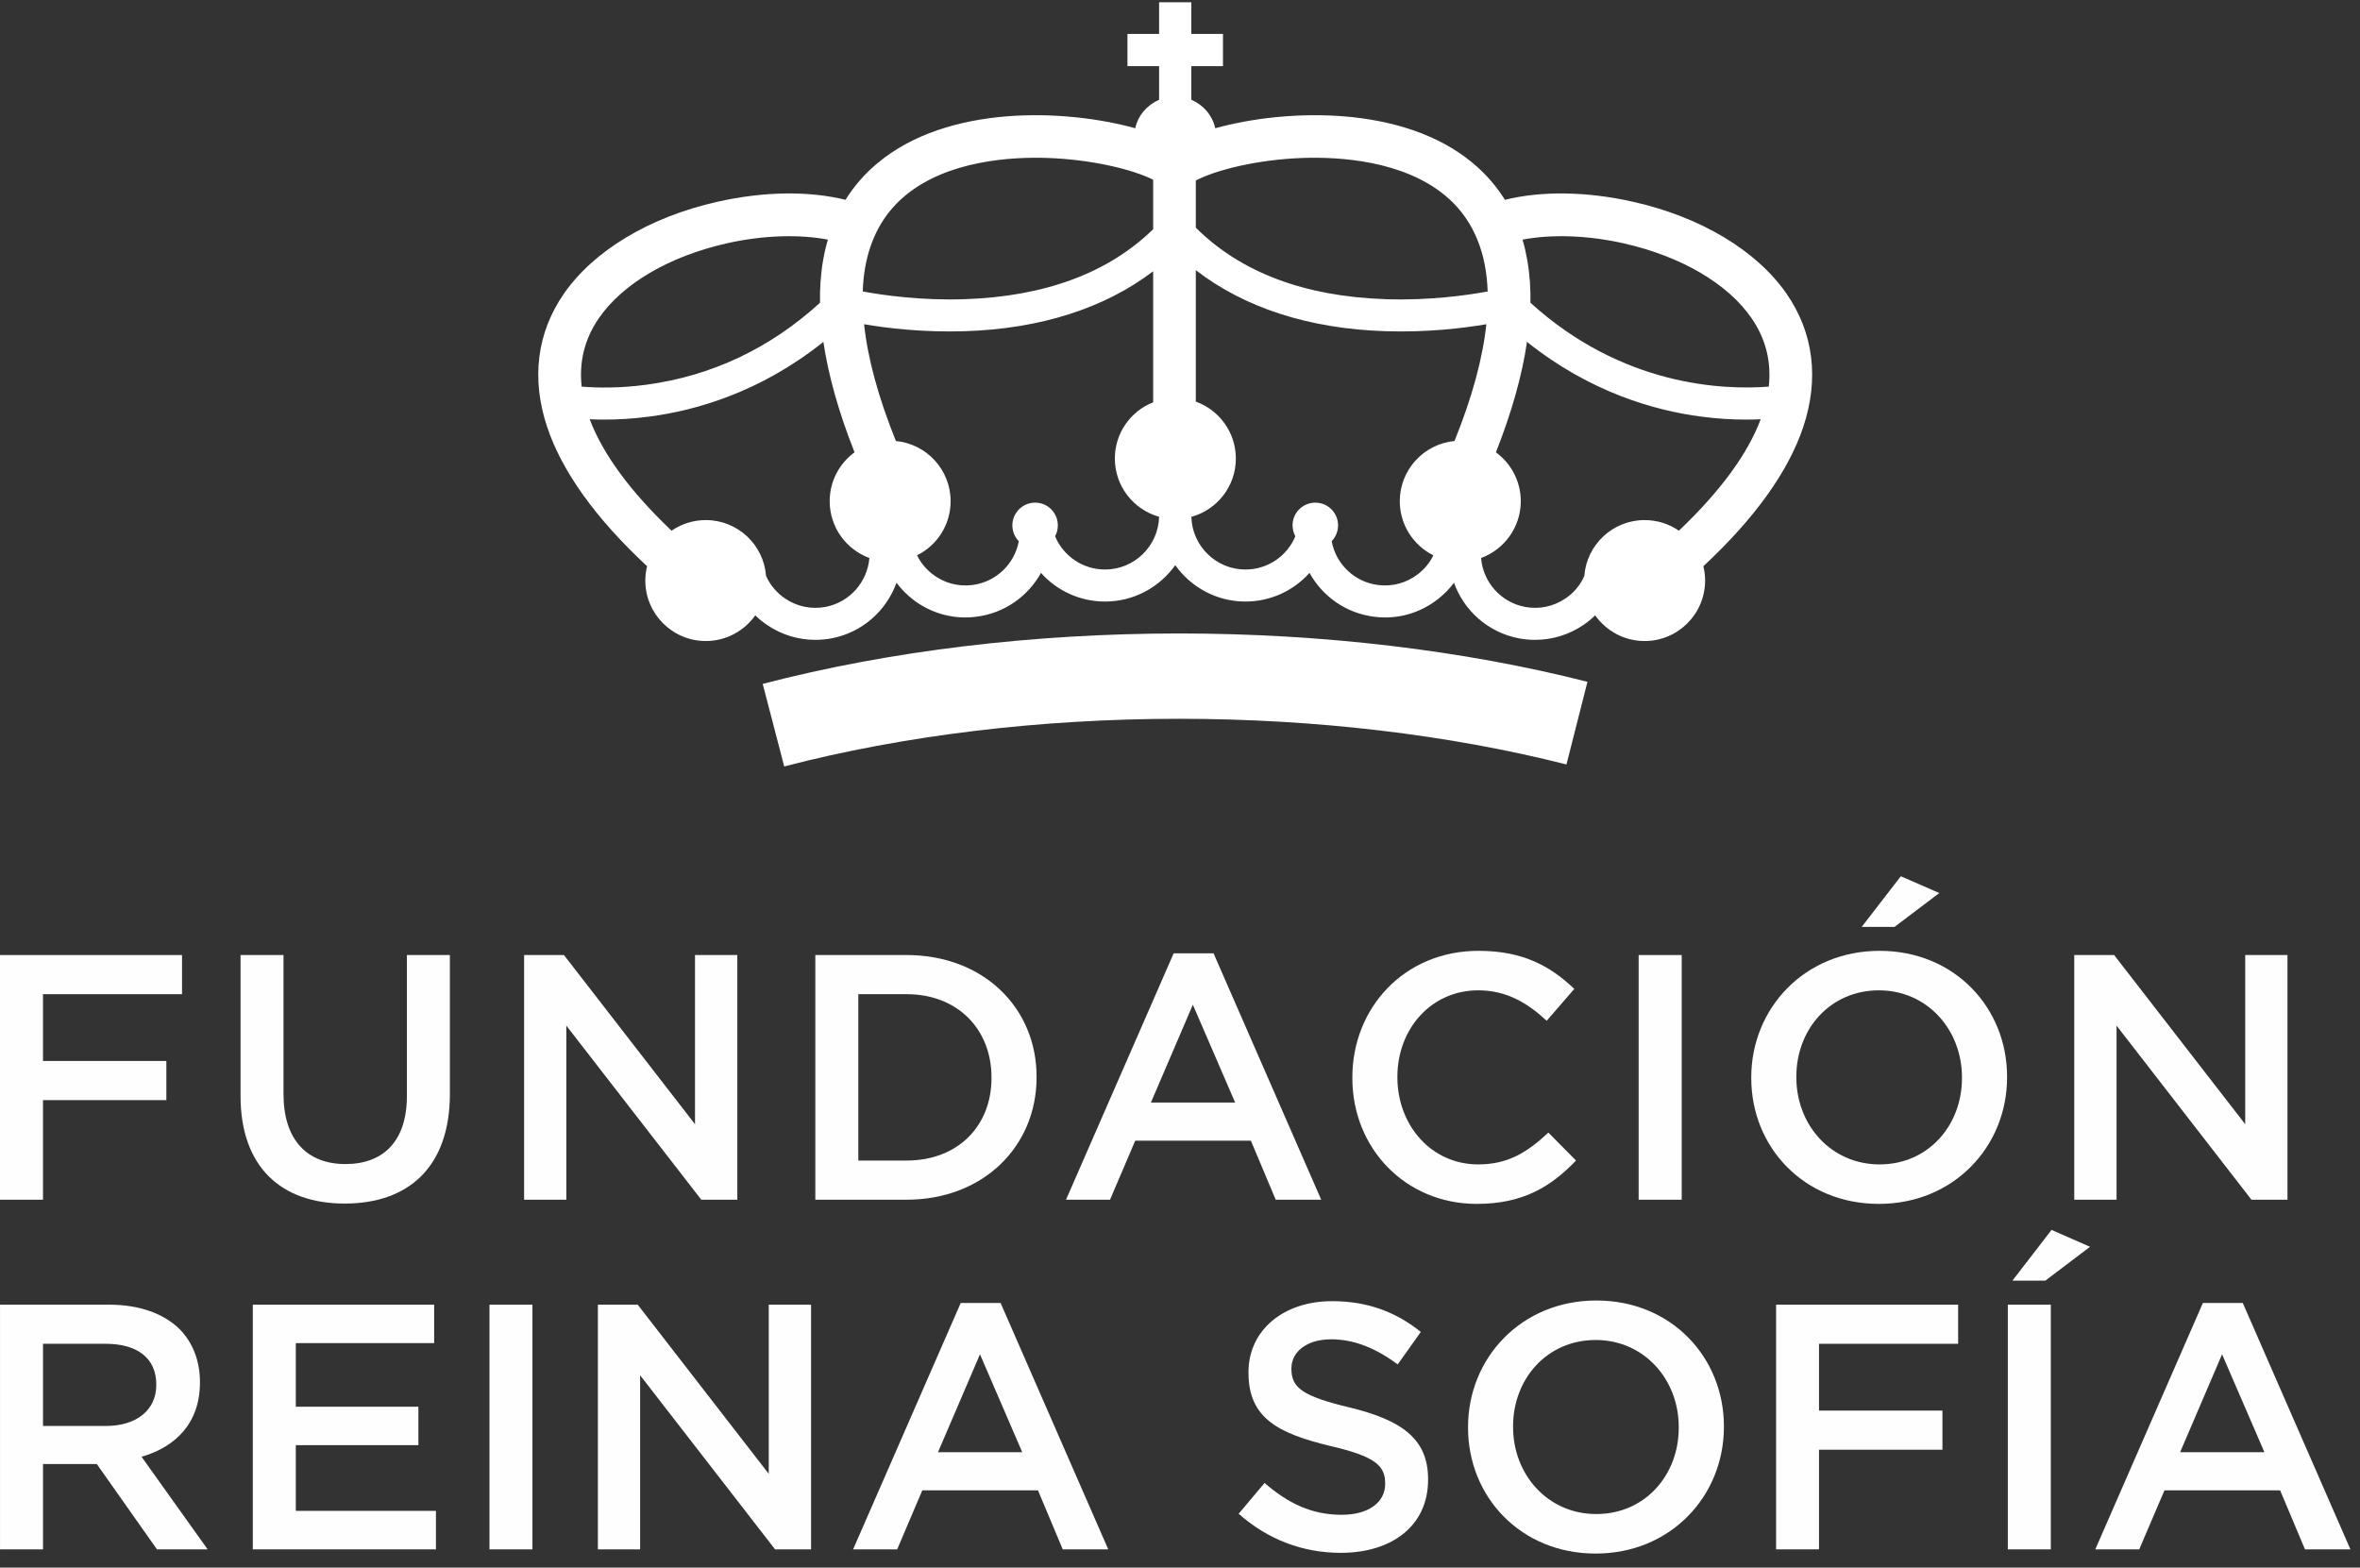 <?xml version="1.0" encoding="UTF-8"?>
<svg width="137px" height="91px" viewBox="0 0 137 91" version="1.1" xmlns="http://www.w3.org/2000/svg" xmlns:xlink="http://www.w3.org/1999/xlink">
    <rect x="0" y="0" width="137" height="91" fill="#333333" stroke="none"/>
    <title>Group 6</title>
    <g id="Page-1" stroke="none" stroke-width="1" fill="none" fill-rule="evenodd">
        <g id="HOME" transform="translate(-588, -48)">
            <g id="Group" transform="translate(386, 48)">
                <g id="Group-6" transform="translate(202, 0)">
                    <polygon id="Fill-27" fill="#FEFEFE" points="0 55.44 10.567 55.44 10.567 57.712 2.496 57.712 2.496 61.59 9.657 61.59 9.657 63.862 2.496 63.862 2.496 69.644 0 69.644"></polygon>
                    <path d="M13.964,63.617 L13.964,55.44 L16.458,55.44 L16.458,63.517 C16.458,66.153 17.818,67.574 20.051,67.574 C22.263,67.574 23.621,66.236 23.621,63.617 L23.621,55.44 L26.116,55.44 L26.116,63.496 C26.116,67.736 23.721,69.867 20.007,69.867 C16.318,69.867 13.964,67.736 13.964,63.617" id="Fill-28" fill="#FEFEFE"></path>
                    <polygon id="Fill-29" fill="#FEFEFE" points="30.424 55.44 32.737 55.44 40.345 65.26 40.345 55.44 42.801 55.44 42.801 69.644 40.711 69.644 32.876 59.539 32.876 69.644 30.424 69.644"></polygon>
                    <path d="M52.625,67.37 C55.609,67.37 57.557,65.363 57.557,62.584 L57.557,62.542 C57.557,59.764 55.609,57.712 52.625,57.712 L49.826,57.712 L49.826,67.37 L52.625,67.37 Z M47.33,55.44 L52.625,55.44 C57.09,55.44 60.174,58.504 60.174,62.5 L60.174,62.542 C60.174,66.541 57.09,69.643 52.625,69.643 L47.33,69.643 L47.33,55.44 Z" id="Fill-30" fill="#FEFEFE"></path>
                    <path d="M71.702,64.004 L69.246,58.323 L66.811,64.004 L71.702,64.004 Z M68.133,55.339 L70.447,55.339 L76.697,69.643 L74.056,69.643 L72.614,66.215 L65.901,66.215 L64.438,69.643 L61.883,69.643 L68.133,55.339 Z" id="Fill-31" fill="#FEFEFE"></path>
                    <path d="M78.505,62.584 L78.505,62.542 C78.505,58.504 81.526,55.196 85.83,55.196 C88.446,55.196 90.028,56.11 91.389,57.408 L89.786,59.256 C88.648,58.199 87.432,57.489 85.809,57.489 C83.088,57.489 81.12,59.721 81.12,62.501 L81.12,62.542 C81.12,65.32 83.088,67.594 85.809,67.594 C87.554,67.594 88.669,66.882 89.885,65.747 L91.49,67.37 C90.01,68.91 88.386,69.886 85.727,69.886 C81.588,69.886 78.505,66.662 78.505,62.584" id="Fill-32" fill="#FEFEFE"></path>
                    <polygon id="Fill-33" fill="#FEFEFE" points="95.125 69.644 97.625 69.644 97.625 55.44 95.125 55.44"></polygon>
                    <path d="M110.345,50.867 L112.577,51.841 L109.981,53.806 L108.074,53.806 L110.345,50.867 Z M113.894,62.584 L113.894,62.542 C113.894,59.783 111.888,57.489 109.069,57.489 C106.246,57.489 104.279,59.742 104.279,62.5 L104.279,62.542 C104.279,65.302 106.289,67.594 109.111,67.594 C111.926,67.594 113.894,65.343 113.894,62.584 L113.894,62.584 Z M101.662,62.584 L101.662,62.542 C101.662,58.546 104.747,55.196 109.111,55.196 C113.47,55.196 116.513,58.504 116.513,62.5 L116.513,62.542 C116.513,66.541 113.43,69.886 109.069,69.886 C104.706,69.886 101.662,66.579 101.662,62.584 L101.662,62.584 Z" id="Fill-34" fill="#FEFEFE"></path>
                    <polygon id="Fill-35" fill="#FEFEFE" points="120.412 55.44 122.726 55.44 130.336 65.26 130.336 55.44 132.79 55.44 132.79 69.644 130.699 69.644 122.868 59.539 122.868 69.644 120.412 69.644"></polygon>
                    <path d="M6.149,82.778 C7.934,82.778 9.072,81.843 9.072,80.405 L9.072,80.363 C9.072,78.842 7.971,78.007 6.128,78.007 L2.497,78.007 L2.497,82.778 L6.149,82.778 Z M0.001,75.737 L6.335,75.737 C8.118,75.737 9.514,76.263 10.428,77.158 C11.181,77.928 11.607,78.983 11.607,80.218 L11.607,80.262 C11.607,82.593 10.207,83.996 8.216,84.564 L12.053,89.94 L9.111,89.94 L5.62,84.989 L2.497,84.989 L2.497,89.94 L0.001,89.94 L0.001,75.737 Z" id="Fill-36" fill="#FEFEFE"></path>
                    <polygon id="Fill-37" fill="#FEFEFE" points="14.676 75.737 25.203 75.737 25.203 77.968 17.171 77.968 17.171 81.661 24.288 81.661 24.288 83.892 17.171 83.892 17.171 87.706 25.306 87.706 25.306 89.94 14.676 89.94"></polygon>
                    <polygon id="Fill-38" fill="#FEFEFE" points="28.415 89.941 30.908 89.941 30.908 75.738 28.415 75.738"></polygon>
                    <polygon id="Fill-39" fill="#FEFEFE" points="34.707 75.737 37.02 75.737 44.626 85.556 44.626 75.737 47.083 75.737 47.083 89.94 44.993 89.94 37.16 79.834 37.16 89.94 34.707 89.94"></polygon>
                    <path d="M59.342,84.301 L56.889,78.617 L54.451,84.301 L59.342,84.301 Z M55.771,75.637 L58.085,75.637 L64.335,89.941 L61.693,89.941 L60.254,86.513 L53.541,86.513 L52.082,89.941 L49.523,89.941 L55.771,75.637 Z" id="Fill-40" fill="#FEFEFE"></path>
                    <path d="M71.905,87.874 L73.409,86.087 C74.769,87.261 76.128,87.934 77.89,87.934 C79.434,87.934 80.41,87.219 80.41,86.145 L80.41,86.104 C80.41,85.091 79.842,84.542 77.205,83.935 C74.181,83.203 72.476,82.312 72.476,79.694 L72.476,79.651 C72.476,77.218 74.507,75.533 77.326,75.533 C79.394,75.533 81.04,76.163 82.479,77.319 L81.138,79.205 C79.86,78.252 78.584,77.747 77.284,77.747 C75.822,77.747 74.968,78.497 74.968,79.43 L74.968,79.469 C74.968,80.565 75.622,81.052 78.339,81.702 C81.343,82.431 82.902,83.508 82.902,85.863 L82.902,85.903 C82.902,88.56 80.815,90.143 77.831,90.143 C75.663,90.143 73.614,89.391 71.905,87.874" id="Fill-41" fill="#FEFEFE"></path>
                    <path d="M97.453,82.88 L97.453,82.836 C97.453,80.081 95.444,77.787 92.63,77.787 C89.808,77.787 87.835,80.038 87.835,82.799 L87.835,82.836 C87.835,85.599 89.848,87.891 92.667,87.891 C95.487,87.891 97.453,85.64 97.453,82.88 M85.221,82.88 L85.221,82.836 C85.221,78.843 88.305,75.494 92.667,75.494 C97.03,75.494 100.075,78.802 100.075,82.799 L100.075,82.836 C100.075,86.836 96.991,90.185 92.63,90.185 C88.265,90.185 85.221,86.875 85.221,82.88" id="Fill-42" fill="#FEFEFE"></path>
                    <polygon id="Fill-43" fill="#FEFEFE" points="103.103 75.737 113.671 75.737 113.671 78.008 105.595 78.008 105.595 81.885 112.76 81.885 112.76 84.156 105.595 84.156 105.595 89.94 103.103 89.94"></polygon>
                    <path d="M119.094,71.397 L121.327,72.376 L118.732,74.343 L116.821,74.343 L119.094,71.397 Z M116.556,89.941 L119.051,89.941 L119.051,75.737 L116.556,75.737 L116.556,89.941 Z" id="Fill-44" fill="#FEFEFE"></path>
                    <path d="M131.451,84.301 L128.993,78.617 L126.558,84.301 L131.451,84.301 Z M127.88,75.637 L130.195,75.637 L136.444,89.941 L133.806,89.941 L132.363,86.513 L125.65,86.513 L124.184,89.941 L121.633,89.941 L127.88,75.637 Z" id="Fill-45" fill="#FEFEFE"></path>
                    <path d="M44.276,39.7 L45.524,44.492 C52.479,42.682 60.404,41.726 68.452,41.726 C76.318,41.726 84.097,42.644 90.935,44.377 L92.153,39.579 C84.921,37.74 76.726,36.773 68.452,36.773 C59.99,36.773 51.63,37.784 44.276,39.7" id="Fill-46" fill="#FFFFFF"></path>
                    <path d="M102.679,22.444 C100.005,22.648 94.167,22.413 88.844,17.574 C88.848,17.161 88.841,16.761 88.814,16.371 C88.752,15.498 88.607,14.679 88.386,13.911 C90.052,13.59 92.164,13.653 94.262,14.127 C97.591,14.881 100.297,16.462 101.679,18.47 C102.506,19.67 102.839,21.003 102.679,22.444 L102.679,22.444 Z M97.46,30.807 C96.896,30.418 96.212,30.191 95.47,30.191 C93.622,30.191 92.108,31.621 91.971,33.434 C91.741,33.96 91.365,34.411 90.877,34.741 C90.18,35.212 89.344,35.387 88.521,35.23 C87.102,34.957 86.086,33.767 85.978,32.392 C87.322,31.899 88.283,30.608 88.283,29.094 C88.283,27.93 87.713,26.898 86.839,26.257 C87.756,23.938 88.358,21.795 88.644,19.846 C92.316,22.782 96.08,23.836 98.75,24.183 C99.709,24.312 100.591,24.357 101.36,24.357 C101.663,24.357 101.946,24.35 102.21,24.337 C101.448,26.364 99.855,28.531 97.46,30.807 L97.46,30.807 Z M84.436,25.6 C82.655,25.772 81.259,27.27 81.259,29.094 C81.259,30.473 82.054,31.661 83.207,32.237 C83.002,32.658 82.704,33.026 82.324,33.321 C81.659,33.839 80.838,34.064 80.004,33.961 C78.613,33.789 77.546,32.726 77.305,31.417 C77.531,31.178 77.676,30.858 77.676,30.498 C77.676,29.768 77.087,29.179 76.354,29.179 C75.626,29.179 75.034,29.768 75.034,30.498 C75.034,30.727 75.096,30.944 75.196,31.132 C74.721,32.268 73.604,33.061 72.298,33.061 C70.596,33.061 69.204,31.696 69.16,30.003 C70.648,29.598 71.742,28.233 71.742,26.618 C71.742,25.095 70.773,23.802 69.417,23.313 L69.417,15.682 C72.247,17.87 76.006,19.088 80.432,19.226 C82.853,19.304 84.958,19.049 86.284,18.822 C86.073,20.805 85.456,23.073 84.436,25.6 L84.436,25.6 Z M64.148,33.061 C62.844,33.061 61.726,32.268 61.248,31.132 C61.351,30.944 61.408,30.727 61.408,30.498 C61.408,29.768 60.821,29.179 60.091,29.179 C59.362,29.179 58.769,29.768 58.769,30.498 C58.769,30.858 58.91,31.178 59.143,31.417 C58.901,32.726 57.831,33.789 56.442,33.961 C55.605,34.065 54.783,33.839 54.122,33.321 C53.743,33.026 53.443,32.658 53.236,32.237 C54.394,31.661 55.184,30.473 55.184,29.094 C55.184,27.27 53.79,25.772 52.007,25.6 C50.99,23.073 50.371,20.805 50.161,18.822 C51.488,19.049 53.591,19.304 56.012,19.226 C60.396,19.088 64.119,17.895 66.942,15.748 L66.942,23.353 C65.639,23.868 64.718,25.134 64.718,26.618 C64.718,28.226 65.806,29.585 67.286,29.998 C67.244,31.695 65.851,33.061 64.148,33.061 L64.148,33.061 Z M47.926,35.23 C47.1,35.387 46.265,35.212 45.572,34.741 C45.083,34.411 44.709,33.96 44.47,33.434 C44.335,31.621 42.823,30.191 40.973,30.191 C40.236,30.191 39.55,30.418 38.985,30.807 C36.59,28.531 34.999,26.364 34.232,24.337 C34.5,24.35 34.783,24.357 35.081,24.357 C35.851,24.357 36.735,24.312 37.696,24.183 C40.364,23.836 44.128,22.782 47.798,19.846 C48.087,21.795 48.689,23.938 49.607,26.257 C48.731,26.898 48.164,27.93 48.164,29.094 C48.164,30.608 49.125,31.899 50.468,32.392 C50.356,33.767 49.344,34.957 47.926,35.23 L47.926,35.23 Z M34.765,18.47 C36.15,16.462 38.855,14.881 42.183,14.127 C44.283,13.653 46.397,13.59 48.059,13.911 C47.833,14.679 47.692,15.498 47.631,16.371 C47.605,16.761 47.593,17.161 47.603,17.574 C44.696,20.225 41.312,21.821 37.532,22.332 C36.001,22.539 34.696,22.519 33.767,22.444 C33.605,21.003 33.938,19.67 34.765,18.47 L34.765,18.47 Z M50.101,16.54 C50.254,14.321 51.078,12.574 52.552,11.352 C55.022,9.298 58.76,9.103 60.765,9.167 C63.407,9.256 65.765,9.843 66.942,10.433 L66.942,13.306 C64.339,15.845 60.663,17.212 56.003,17.368 C53.473,17.455 51.277,17.139 50.086,16.92 C50.089,16.793 50.092,16.663 50.101,16.54 L50.101,16.54 Z M69.417,10.479 C70.563,9.877 72.972,9.256 75.679,9.167 C77.689,9.103 81.421,9.298 83.896,11.352 C85.367,12.574 86.191,14.321 86.341,16.54 C86.349,16.663 86.354,16.793 86.359,16.92 C85.165,17.139 82.971,17.455 80.442,17.368 C75.729,17.212 72.025,15.813 69.417,13.216 L69.417,10.479 Z M103.719,17.062 C101.985,14.551 98.739,12.598 94.809,11.715 C92.101,11.103 89.472,11.077 87.363,11.599 C86.858,10.793 86.231,10.072 85.476,9.448 C81.426,6.083 74.68,6.305 70.546,7.444 C70.381,6.69 69.85,6.089 69.158,5.79 L69.158,3.838 L70.995,3.838 L70.995,1.969 L69.158,1.969 L69.158,0.131 L67.287,0.131 L67.287,1.969 L65.45,1.969 L65.45,3.838 L67.287,3.838 L67.287,5.792 C66.595,6.091 66.066,6.692 65.902,7.444 C61.769,6.305 55.021,6.083 50.968,9.448 C50.213,10.072 49.584,10.793 49.083,11.599 C46.973,11.077 44.345,11.103 41.638,11.715 C37.71,12.598 34.46,14.551 32.726,17.062 C31.165,19.323 30.831,21.994 31.763,24.788 C32.628,27.371 34.574,30.087 37.564,32.87 C37.496,33.138 37.461,33.415 37.461,33.7 C37.461,35.639 39.036,37.212 40.973,37.212 C42.159,37.212 43.207,36.621 43.846,35.72 C44.053,35.925 44.28,36.111 44.527,36.278 C45.367,36.849 46.333,37.143 47.328,37.143 C47.637,37.143 47.957,37.117 48.275,37.056 C50.074,36.711 51.462,35.438 52.042,33.828 C52.307,34.184 52.62,34.506 52.978,34.785 C53.867,35.478 54.938,35.844 56.042,35.844 C56.249,35.844 56.458,35.832 56.669,35.803 C58.318,35.599 59.679,34.61 60.43,33.257 C61.343,34.277 62.671,34.92 64.148,34.92 C65.827,34.92 67.316,34.083 68.224,32.808 C69.131,34.083 70.619,34.92 72.298,34.92 C73.775,34.92 75.102,34.277 76.018,33.257 C76.768,34.61 78.129,35.599 79.778,35.803 C79.986,35.832 80.196,35.844 80.402,35.844 C81.509,35.844 82.58,35.478 83.464,34.785 C83.826,34.506 84.14,34.184 84.405,33.828 C84.982,35.438 86.373,36.711 88.171,37.056 C88.488,37.117 88.804,37.143 89.119,37.143 C90.111,37.143 91.079,36.849 91.92,36.278 C92.164,36.111 92.395,35.925 92.602,35.72 C93.236,36.621 94.285,37.212 95.47,37.212 C97.411,37.212 98.983,35.639 98.983,33.7 C98.983,33.415 98.946,33.138 98.882,32.87 C101.87,30.087 103.815,27.371 104.68,24.788 C105.612,21.994 105.28,19.323 103.719,17.062 L103.719,17.062 Z" id="Fill-47" fill="#FFFFFF"></path>
                </g>
            </g>
        </g>
    </g>
</svg>